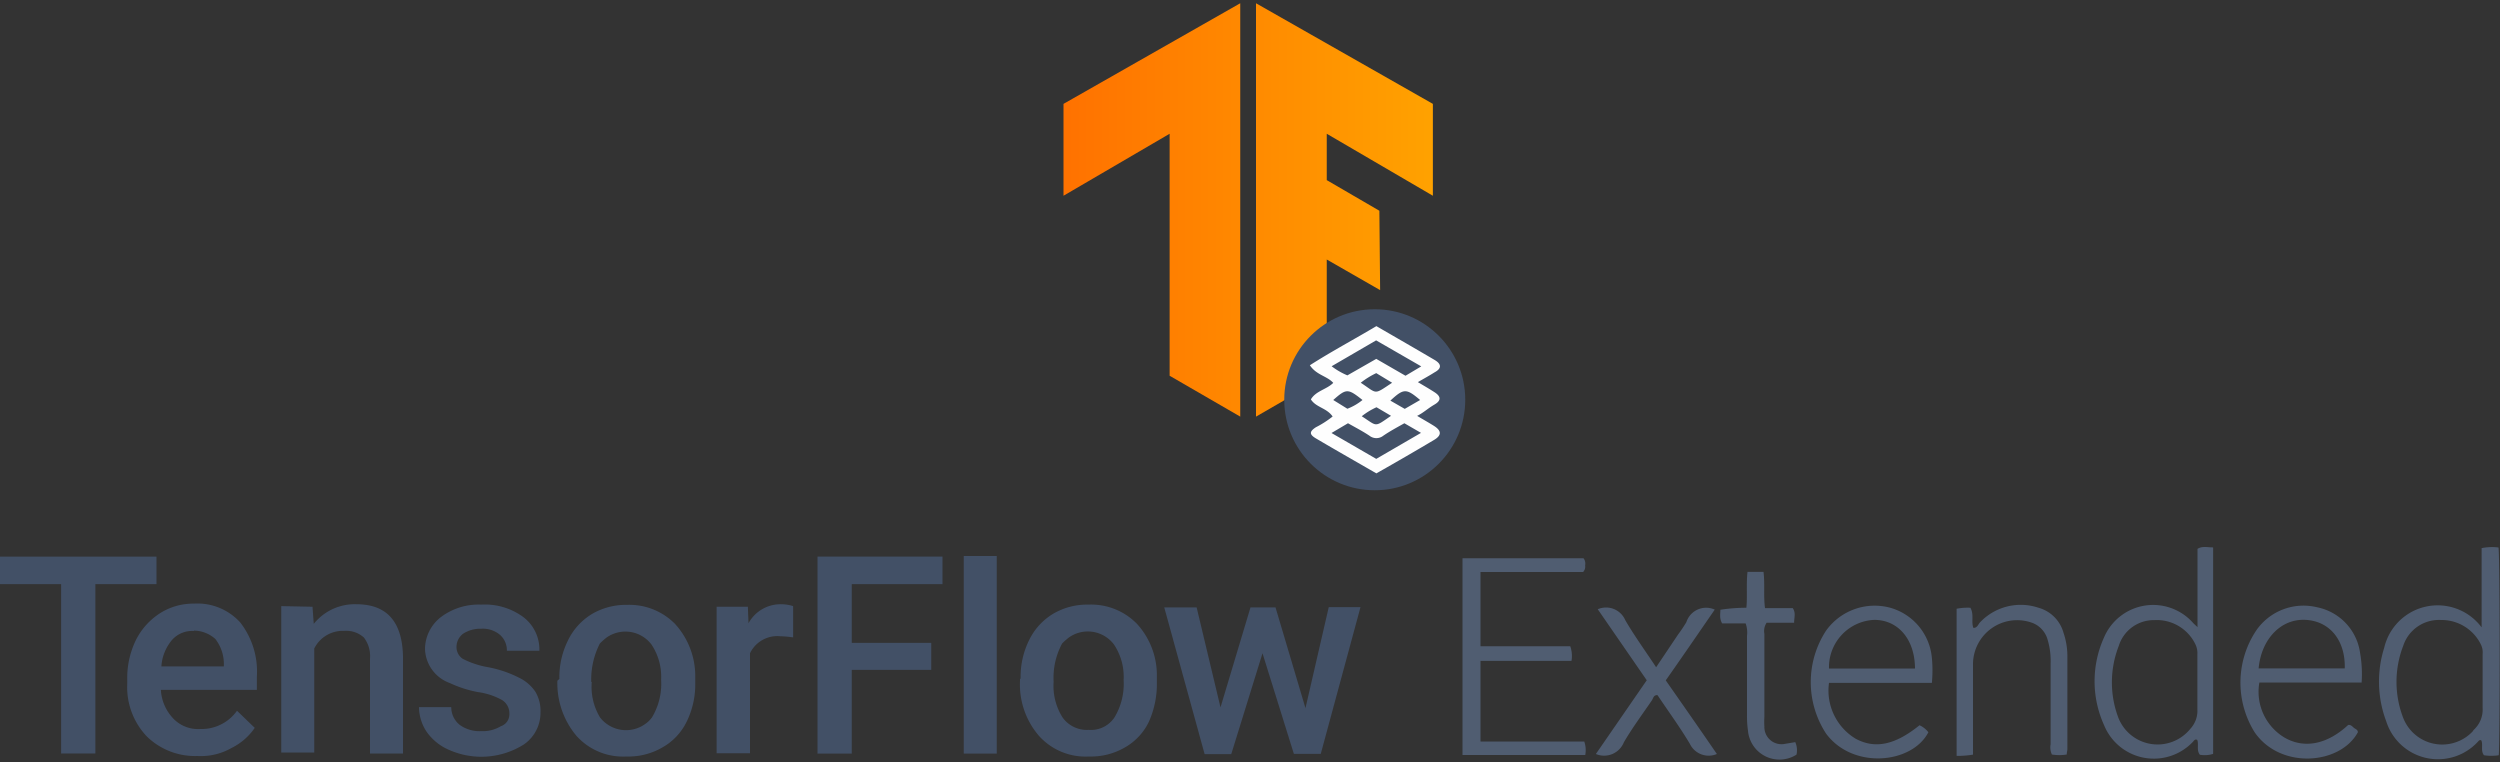 <svg id="Layer_1" data-name="Layer 1" xmlns="http://www.w3.org/2000/svg" xmlns:xlink="http://www.w3.org/1999/xlink" viewBox="0 0 200 61"><rect x="0" y="0" width="200" height="61" fill="#333333" stroke="none"/><defs><linearGradient id="linear-gradient" x1="83.76" y1="-259.76" x2="118.46" y2="-259.76" gradientTransform="matrix(1 0 0 -1 0 -243)" gradientUnits="userSpaceOnUse"><stop offset="0" stop-color="#ff6f00"/><stop offset="1" stop-color="#ffa800"/></linearGradient><linearGradient id="linear-gradient-2" x1="83.57" y1="-259.76" x2="118.27" y2="-259.76" xlink:href="#linear-gradient"/><clipPath id="clip-path"><path class="cls-1" d="M114.63 8.31 100.48.26v33.07l5.66-3.27v-9.3l4.27 2.45-.06-6.35-4.21-2.45V10.7l8.49 4.96V8.31z"/></clipPath><clipPath id="clip-path-2"><path class="cls-1" d="M85.08 8.31 99.22.26v33.07l-5.65-3.27V10.7l-8.49 4.96V8.31z"/></clipPath><style>.cls-1{fill:none}.cls-6{fill:#425066}.cls-7{fill:#505d71}</style></defs><g style="clip-path:url(#clip-path)"><path d="M83.76.14h34.7v33.25h-34.7Z" style="fill:url(#linear-gradient)"/></g><g style="clip-path:url(#clip-path-2)"><path d="M83.57.14h34.7v33.25h-34.7Z" style="fill:url(#linear-gradient-2)"/></g><circle class="cls-6" cx="109.98" cy="31.98" r="7.24"/><path class="cls-7" d="M118.44 59.32v-6.45h7.28a2.34 2.34 0 0 0-.1-1.17h-7.18v-5.94h8.21a.63.63 0 0 0 .16-.53.69.69 0 0 0-.13-.57H117V60.4h9.82a2.08 2.08 0 0 0-.08-1.08ZM199.88 43.8a4.18 4.18 0 0 0-1.35.05v6.34a4.39 4.39 0 0 0-7.79 1.62 9 9 0 0 0 .16 5.9 4.34 4.34 0 0 0 7.32 1.64c.08-.08.15-.2.29-.11.15.38-.08.82.21 1.18a3.92 3.92 0 0 0 1.18 0c.1-1.02.1-15.79-.02-16.62Zm-2 14.64a3.35 3.35 0 0 1-5.62-1 8 8 0 0 1 0-5.78 3 3 0 0 1 3-2.06 3.5 3.5 0 0 1 3.23 2 1.43 1.43 0 0 1 .12.73v4.32a2.19 2.19 0 0 1-.77 1.79ZM175.8 43.91v6.26l-.33-.31a4.27 4.27 0 0 0-7.15 1.14 8.5 8.5 0 0 0 0 7 4.3 4.3 0 0 0 7.09 1.37c.1-.09.17-.28.37-.18.14.38-.08.82.21 1.19a2.22 2.22 0 0 0 1.06-.07V43.79c-.45.01-.85-.13-1.25.12Zm-.56 14.38a3.37 3.37 0 0 1-5.79-.92 8 8 0 0 1 .05-5.69 2.93 2.93 0 0 1 2.84-2.07 3.43 3.43 0 0 1 3.29 1.93 1.61 1.61 0 0 1 .16.81v4.4a2.1 2.1 0 0 1-.55 1.54ZM151.22 48.62a4.78 4.78 0 0 0-5.14 1.84 7.54 7.54 0 0 0 0 8.22c2.15 2.91 6.89 2.42 8.19-.1a1.85 1.85 0 0 0-.71-.56c-1.95 1.58-3.56 1.92-5.12 1.07a4.5 4.5 0 0 1-2.12-4.46h8.23a10.44 10.44 0 0 0 0-2 4.59 4.59 0 0 0-3.33-4.01Zm-4.9 4.86a3.79 3.79 0 0 1 3.62-3.89c1.93 0 3.25 1.58 3.26 3.89ZM185.36 48.58a4.59 4.59 0 0 0-4.87 1.87 7.52 7.52 0 0 0-.12 8.13c2.07 3 6.85 2.6 8.26 0 0-.2-.18-.25-.3-.34s-.26-.29-.48-.24c-1.68 1.56-3.52 1.92-5.1 1a4.27 4.27 0 0 1-2-4.4h8.18a10 10 0 0 0-.13-2.41 4.33 4.33 0 0 0-3.44-3.61Zm-4.67 4.89c.22-2.37 1.81-4 3.78-3.88s3.17 1.7 3.11 3.88ZM165.08 50.62a2.87 2.87 0 0 0-2-2 4.48 4.48 0 0 0-4.67 1.16c-.16.16-.22.46-.54.45-.19-.5.07-1.07-.24-1.61a4.61 4.61 0 0 0-1.1.08v11.77a7.3 7.3 0 0 0 1.31-.1v-7.25a3.53 3.53 0 0 1 4.63-3.33 2 2 0 0 1 1.3 1.26 5.89 5.89 0 0 1 .28 2v6.48a1.39 1.39 0 0 0 .1.83 3.62 3.62 0 0 0 1.19 0c0-.19.05-.31.05-.43v-7.52a5.79 5.79 0 0 0-.31-1.79ZM137.18 48.77a1.66 1.66 0 0 0-2.27 1 11.19 11.19 0 0 1-.67 1l-1.75 2.61c-.87-1.32-1.74-2.51-2.47-3.77a1.67 1.67 0 0 0-2.2-.87l3.92 5.68-4.07 5.9a1.7 1.7 0 0 0 2.24-.94c.68-1.16 1.48-2.24 2.24-3.35.11-.16.13-.44.45-.42.86 1.29 1.79 2.55 2.59 3.9a1.67 1.67 0 0 0 2.16.81c-1.37-2-2.7-3.9-4.09-5.89 1.33-1.89 2.62-3.78 3.92-5.66ZM142.79 59.51a1.37 1.37 0 0 1-1.64-1.39 6.19 6.19 0 0 1 0-.75V50.7a1.18 1.18 0 0 1 .18-.88h2.2c0-.43.15-.79-.11-1.17h-2.22c-.13-1 0-2-.12-2.9h-1.28c-.11 1 0 2-.09 2.87a13.82 13.82 0 0 0-2.08.16c0 .35-.09.69.14 1.09h1.88a2.15 2.15 0 0 1 .11 1v6.39a8.2 8.2 0 0 0 .08 1.21 2.53 2.53 0 0 0 3.88 1.9 1.6 1.6 0 0 0-.1-1Z"/><path d="M113.37 33.27c.52.31.93.54 1.33.79.64.4.65.77 0 1.15-1.5.89-3 1.76-4.59 2.66-1.61-.93-3.23-1.85-4.84-2.8-.54-.32-.52-.55 0-.89a7.79 7.79 0 0 0 1.34-.86c-.47-.69-1.33-.72-1.74-1.37.41-.69 1.26-.79 1.79-1.32-.49-.55-1.35-.62-1.87-1.41 1.75-1.12 3.56-2.08 5.32-3.13 1.57.91 3.12 1.8 4.65 2.7.58.34.58.69 0 1-.39.25-.8.47-1.33.78.5.3.92.54 1.32.8.55.35.55.68 0 1s-.84.63-1.38.9Zm-3.27 3.44 3.58-2.08-1.33-.77c-.57.32-1.15.63-1.69 1a.89.89 0 0 1-1.1 0c-.54-.36-1.12-.66-1.72-1l-1.32.78Zm2.34-6.65 1.26-.75-3.61-2.08-3.56 2.07a5.73 5.73 0 0 0 1.26.73l2.31-1.32Zm-2.34-.21a6.53 6.53 0 0 0-1.24.77c1.36.89 1 1 2.51 0Zm3.51 2.15c-1.11-.94-1.31-.94-2.38.05l1.15.66Zm-5.82.7A4.44 4.44 0 0 0 109 32c-1.17-.93-1.29-.93-2.34 0Zm3.5.57-1.17-.69a5.55 5.55 0 0 0-1.18.72c1.28.82.97.91 2.35-.04Z" style="fill:#fefefe"/><path class="cls-6" d="M12.52 46.73H7.63v13.55H4.89V46.73H0v-2.2h12.52Z"/><path class="cls-6" d="M15.8 60.48a5.53 5.53 0 0 1-4.06-1.57 5.72 5.72 0 0 1-1.56-4.21v-.34a6.93 6.93 0 0 1 .68-3.13 5.43 5.43 0 0 1 1.91-2.15 4.94 4.94 0 0 1 2.74-.79 4.61 4.61 0 0 1 3.72 1.52 6.4 6.4 0 0 1 1.32 4.31v1.07h-7.68a3.6 3.6 0 0 0 1 2.3 2.73 2.73 0 0 0 2.16.83 3.47 3.47 0 0 0 2.93-1.46l1.42 1.37a4.87 4.87 0 0 1-1.86 1.61 4.93 4.93 0 0 1-2.72.64Zm-.29-10a2.15 2.15 0 0 0-1.76.73 3.65 3.65 0 0 0-.84 2.1h5v-.19a3.29 3.29 0 0 0-.68-2 2.61 2.61 0 0 0-1.72-.67ZM25 48.54l.1 1.37a4.2 4.2 0 0 1 3.42-1.57c2.45 0 3.67 1.42 3.72 4.21v7.73H29.6V52.7a2.45 2.45 0 0 0-.49-1.7 2.11 2.11 0 0 0-1.57-.53 2.55 2.55 0 0 0-2.4 1.41v8.32H22.5V48.49Zm15.75 8.56a1.25 1.25 0 0 0-.59-1.1 5.51 5.51 0 0 0-1.91-.63 9.27 9.27 0 0 1-2.25-.72 3 3 0 0 1-2-2.74 3.26 3.26 0 0 1 1.27-2.54 5 5 0 0 1 3.23-1 5.16 5.16 0 0 1 3.37 1 3.25 3.25 0 0 1 1.28 2.69h-2.6a1.64 1.64 0 0 0-.55-1.27 2.12 2.12 0 0 0-1.52-.49 2.52 2.52 0 0 0-1.42.39 1.32 1.32 0 0 0-.54 1.08 1.13 1.13 0 0 0 .49.93 7 7 0 0 0 2.06.68 9.14 9.14 0 0 1 2.44.83 3.28 3.28 0 0 1 1.32 1.13 3 3 0 0 1 .41 1.66 3.08 3.08 0 0 1-1.32 2.55 6.37 6.37 0 0 1-6 .44 4.23 4.23 0 0 1-1.77-1.42 3.59 3.59 0 0 1-.63-2h2.58a1.81 1.81 0 0 0 .69 1.43 2.7 2.7 0 0 0 1.71.49 2.75 2.75 0 0 0 1.56-.39 1 1 0 0 0 .69-1Zm4-2.79a6.62 6.62 0 0 1 .69-3.08 5 5 0 0 1 1.9-2.1 5.37 5.37 0 0 1 2.84-.74A5.12 5.12 0 0 1 54 49.91 6.18 6.18 0 0 1 55.62 54v.64a6.75 6.75 0 0 1-.68 3.08A4.74 4.74 0 0 1 53 59.79a5.39 5.39 0 0 1-2.89.73 5 5 0 0 1-4-1.66 6.54 6.54 0 0 1-1.52-4.4Zm2.59.25a4.74 4.74 0 0 0 .66 2.83 2.63 2.63 0 0 0 3.67.49 2.28 2.28 0 0 0 .49-.49 5.21 5.21 0 0 0 .73-3 4.65 4.65 0 0 0-.78-2.84 2.62 2.62 0 0 0-3.58-.55 5.24 5.24 0 0 0-.54.48 6.3 6.3 0 0 0-.69 3.08ZM63.5 51a8 8 0 0 0-1.08-.1A2.42 2.42 0 0 0 60 52.26v8h-2.67V48.54h2.5l.05 1.32a2.92 2.92 0 0 1 2.64-1.52 3.06 3.06 0 0 1 .93.15v2.5Zm11 2.59h-6.36v6.7H65.4V44.53h10v2.2h-7.26v4.7h6.36Zm5.24 6.7H77.1V44.48h2.64Zm1.91-6a6.61 6.61 0 0 1 .68-3.08 5 5 0 0 1 1.91-2.1 5.34 5.34 0 0 1 2.84-.74 5.12 5.12 0 0 1 3.86 1.52A6.09 6.09 0 0 1 92.55 54v.64a7.42 7.42 0 0 1-.63 3.08A4.68 4.68 0 0 1 90 59.79a5.39 5.39 0 0 1-2.89.73 5 5 0 0 1-4-1.66 6.29 6.29 0 0 1-1.51-4.4v-.15Zm2.64.25a4.74 4.74 0 0 0 .71 2.85 2.39 2.39 0 0 0 2.1 1 2.26 2.26 0 0 0 2.06-1 5.21 5.21 0 0 0 .73-3 4.65 4.65 0 0 0-.78-2.84 2.62 2.62 0 0 0-3.6-.55 5.24 5.24 0 0 0-.54.48 5.8 5.8 0 0 0-.68 3.08Zm20.15 2.1 1.86-8.07h2.54l-3.18 11.74h-2.15L101 52.26l-2.5 8.07h-2.13l-3.23-11.74h2.59l1.91 8 2.4-8h2l2.4 8.07Z"/></svg>
